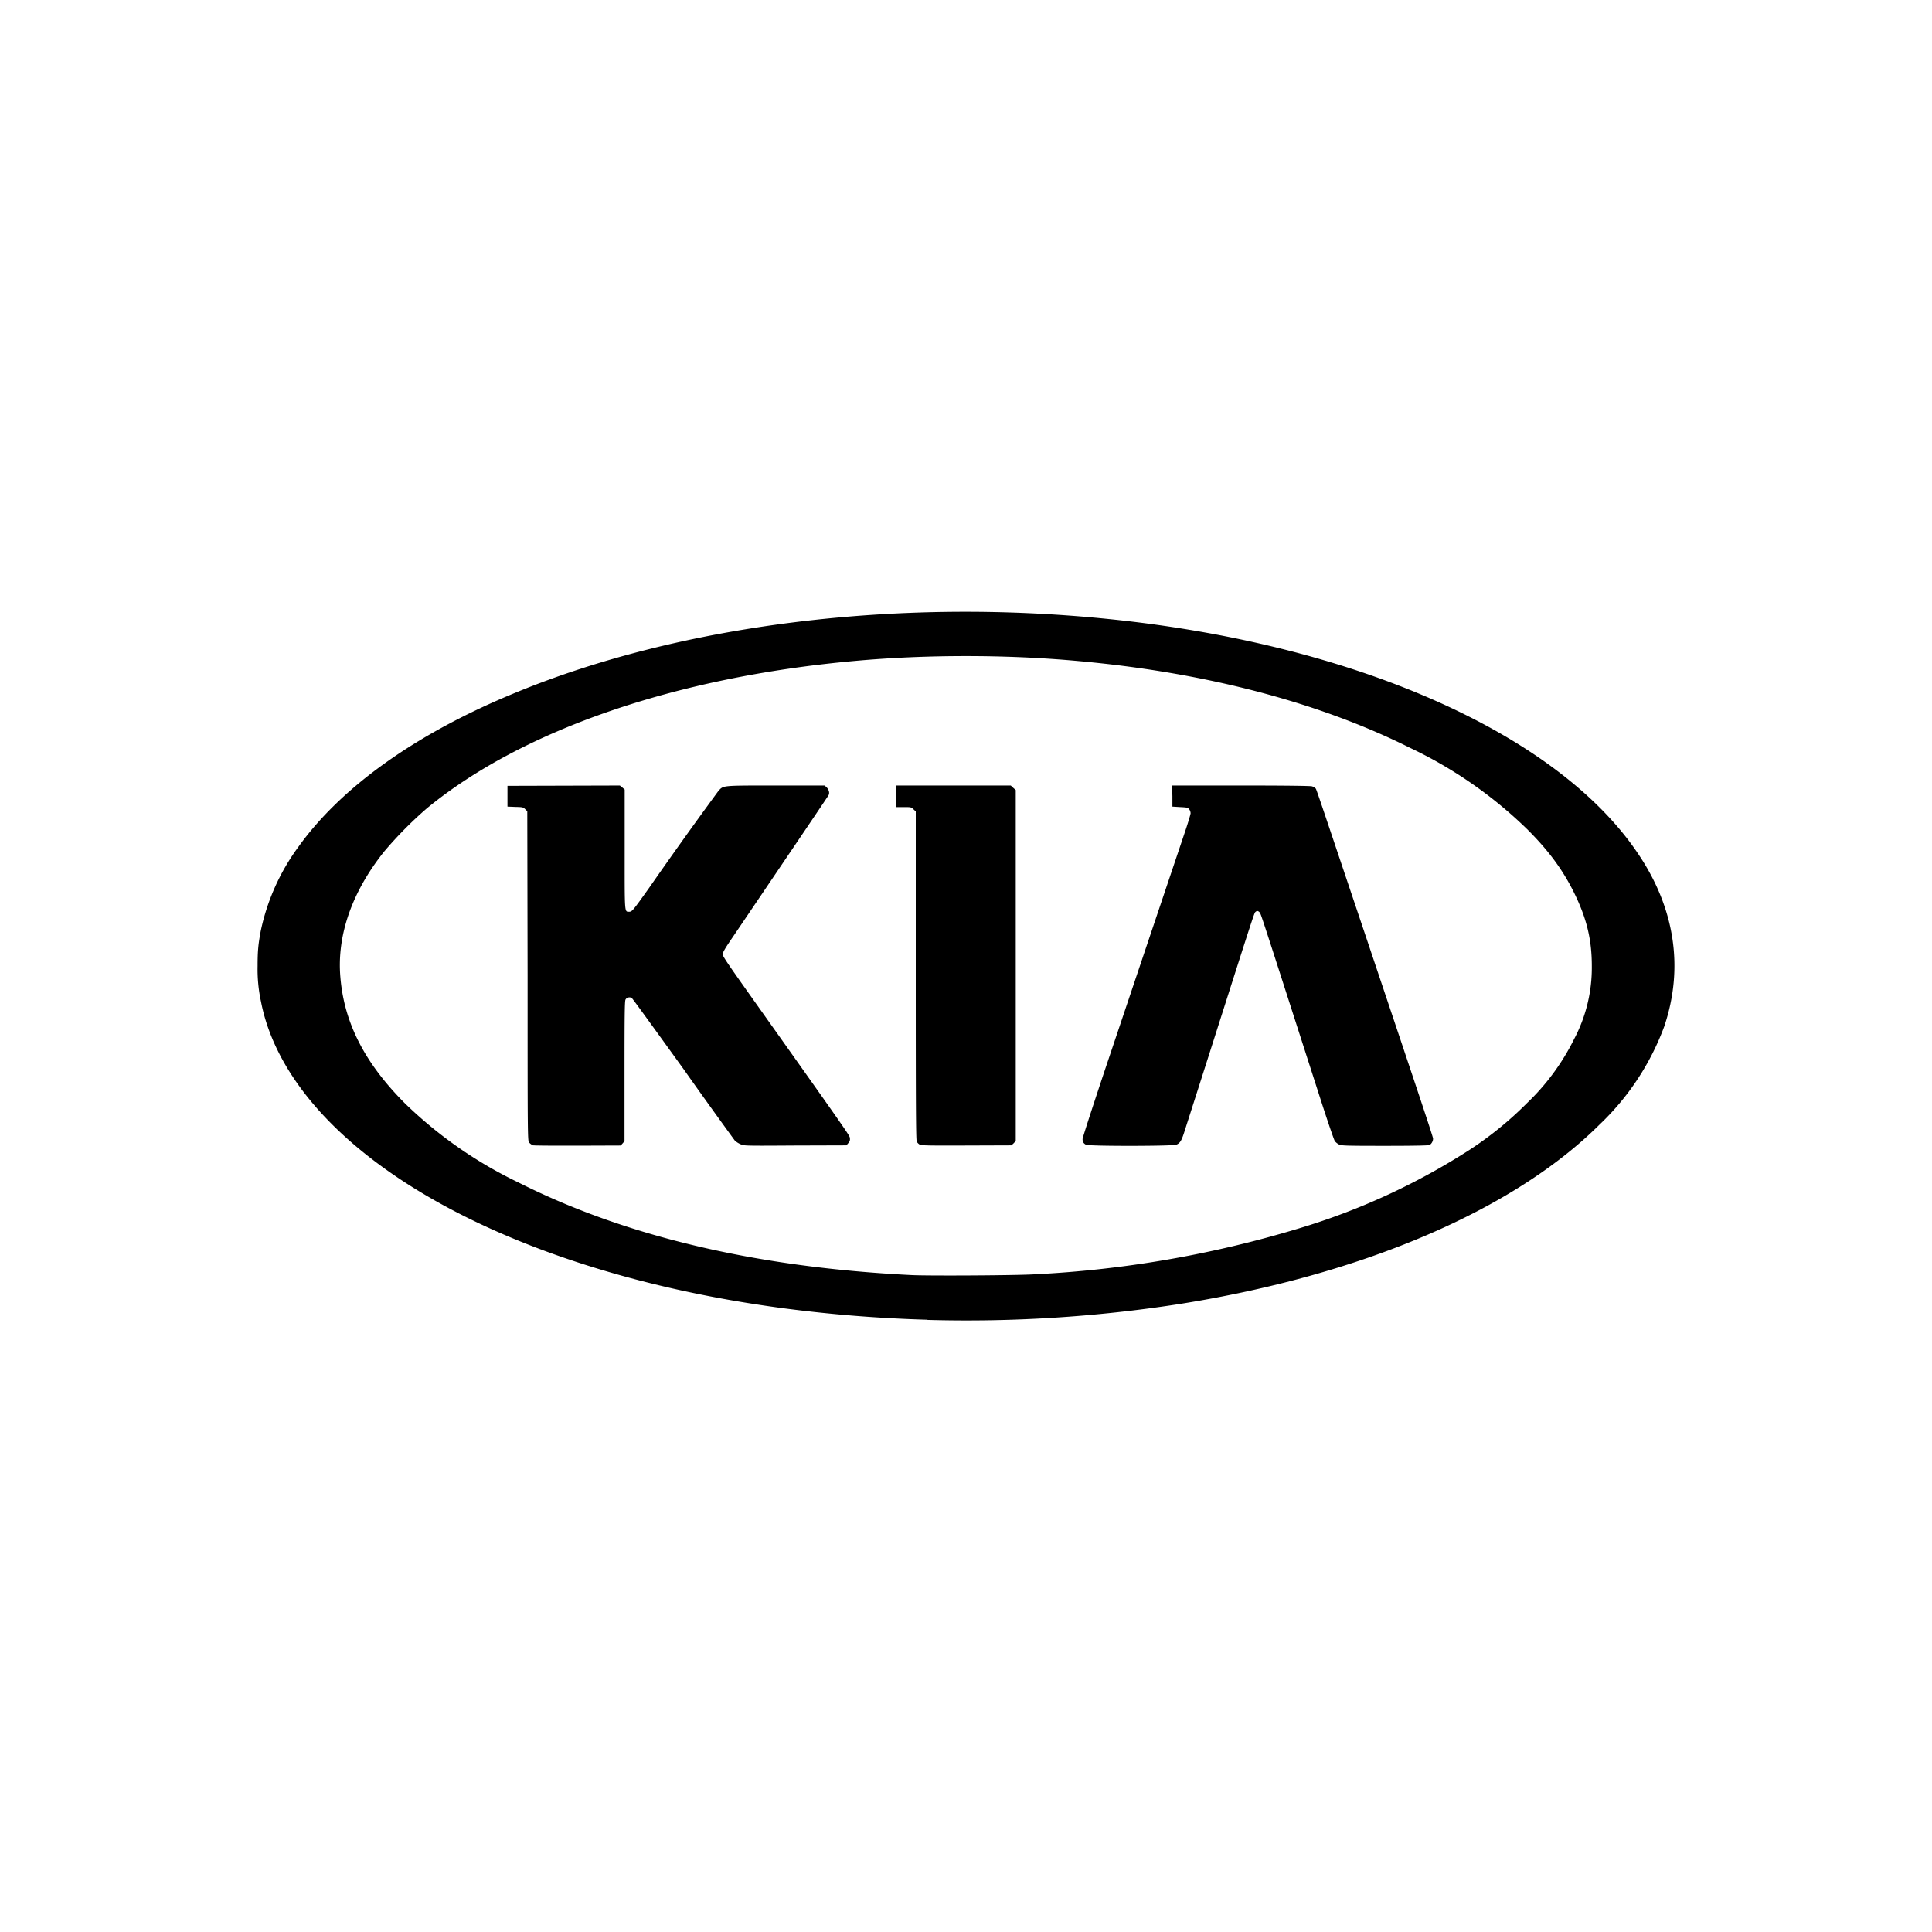 <svg xmlns="http://www.w3.org/2000/svg" width="120" height="120" viewBox="0 0 120 120"><g fill="none" fill-rule="evenodd"><path d="M0 0h120v120H0z"></path><path fill="#000" fill-rule="nonzero" d="M57.57 81.97a87.44 87.44 0 01-8.98-.72c-12.13-1.62-22.3-5.77-27.95-11.4-2.4-2.39-3.92-5-4.43-7.64A9.5 9.5 0 0116 60c0-.93.04-1.35.2-2.2a13.5 13.5 0 012.32-5.18c2.68-3.75 7.36-7.08 13.51-9.6 10.25-4.23 23.67-5.9 36.74-4.58 15.34 1.54 27.96 7.12 32.97 14.58 2.3 3.4 2.85 7.11 1.63 10.73a16.1 16.1 0 01-4.02 6.1C94 75.18 84.55 79.21 73.23 81a86.13 86.13 0 01-15.66.98zm6.7-2.82a68.23 68.23 0 0016.37-2.84 41.7 41.7 0 0010.62-4.88 21.94 21.94 0 003.58-2.91 14.21 14.21 0 002.93-3.98 9.49 9.49 0 001.1-4.54c0-1.67-.33-3-1.13-4.61-.7-1.4-1.58-2.59-2.9-3.9a26.93 26.93 0 00-7.26-5.04c-5.68-2.84-12.79-4.7-20.7-5.4-4.39-.4-9.37-.4-13.77 0-11.13 1-20.68 4.29-26.6 9.16a24.5 24.5 0 00-2.64 2.67c-2 2.5-2.95 5.2-2.73 7.8.23 2.84 1.51 5.34 4 7.84a26.63 26.63 0 007.07 4.93c6.65 3.35 14.83 5.28 24.45 5.75 1.09.05 6.54.02 7.6-.05zm-31.2-8.03a.67.67 0 01-.2-.15c-.1-.1-.1-.18-.1-10.34l-.02-10.24-.13-.13c-.12-.12-.15-.13-.6-.14l-.5-.02v-1.29l3.5-.01 3.48-.01.15.12.15.13v3.69c0 4.05-.02 3.9.28 3.9.18 0 .24-.08 1.25-1.5a289.1 289.1 0 014.29-6c.32-.35.18-.34 3.57-.34h3.03l.12.11c.14.14.2.34.13.48-.04.08-1.36 2.03-5.94 8.8-.5.73-.64.97-.64 1.1 0 .12.33.6 1.72 2.56 6.14 8.65 6.16 8.68 6.18 8.85.01.13 0 .2-.1.31l-.12.14-3.17.01c-3.13.02-3.18.02-3.4-.08a1.25 1.25 0 01-.36-.23 359.5 359.5 0 01-3.2-4.46C40.72 64 39.3 62.03 39.25 62c-.12-.1-.33-.05-.4.09-.05.1-.06 1.07-.06 4.46v4.33l-.12.14-.12.13-2.7.01c-1.48 0-2.74 0-2.8-.03zm24.07-.02a.46.46 0 01-.2-.2c-.05-.1-.06-2.37-.06-10.3V50.4l-.14-.13c-.14-.14-.16-.14-.6-.14h-.46v-1.34h7.1l.15.14.16.14v21.8l-.13.14-.14.13-2.77.01c-2.21.01-2.8 0-2.91-.05zm10.31 0c-.15-.08-.21-.18-.21-.35 0-.09.68-2.18 1.51-4.66a1220261.88 1220261.88 0 014.79-14.24c.23-.67.41-1.27.41-1.34a.45.45 0 00-.09-.25c-.08-.1-.14-.11-.56-.13l-.48-.03v-.65l-.02-.66h4.26c2.8 0 4.32.02 4.43.05.1.03.2.1.24.15.06.1.53 1.52 2.78 8.21 3.66 10.9 4.5 13.41 4.5 13.52 0 .17-.1.33-.22.4-.08.03-.93.05-2.79.05-2.45 0-2.69-.01-2.84-.09a.84.84 0 01-.25-.2c-.05-.07-.42-1.15-.83-2.42-3.87-12.03-3.76-11.7-3.85-11.8-.1-.1-.17-.1-.27 0-.07.1-.22.55-2.33 7.17a3253.27 3253.27 0 01-2.02 6.32c-.21.68-.3.85-.55.95-.21.09-5.45.1-5.6 0z"></path></g></svg>